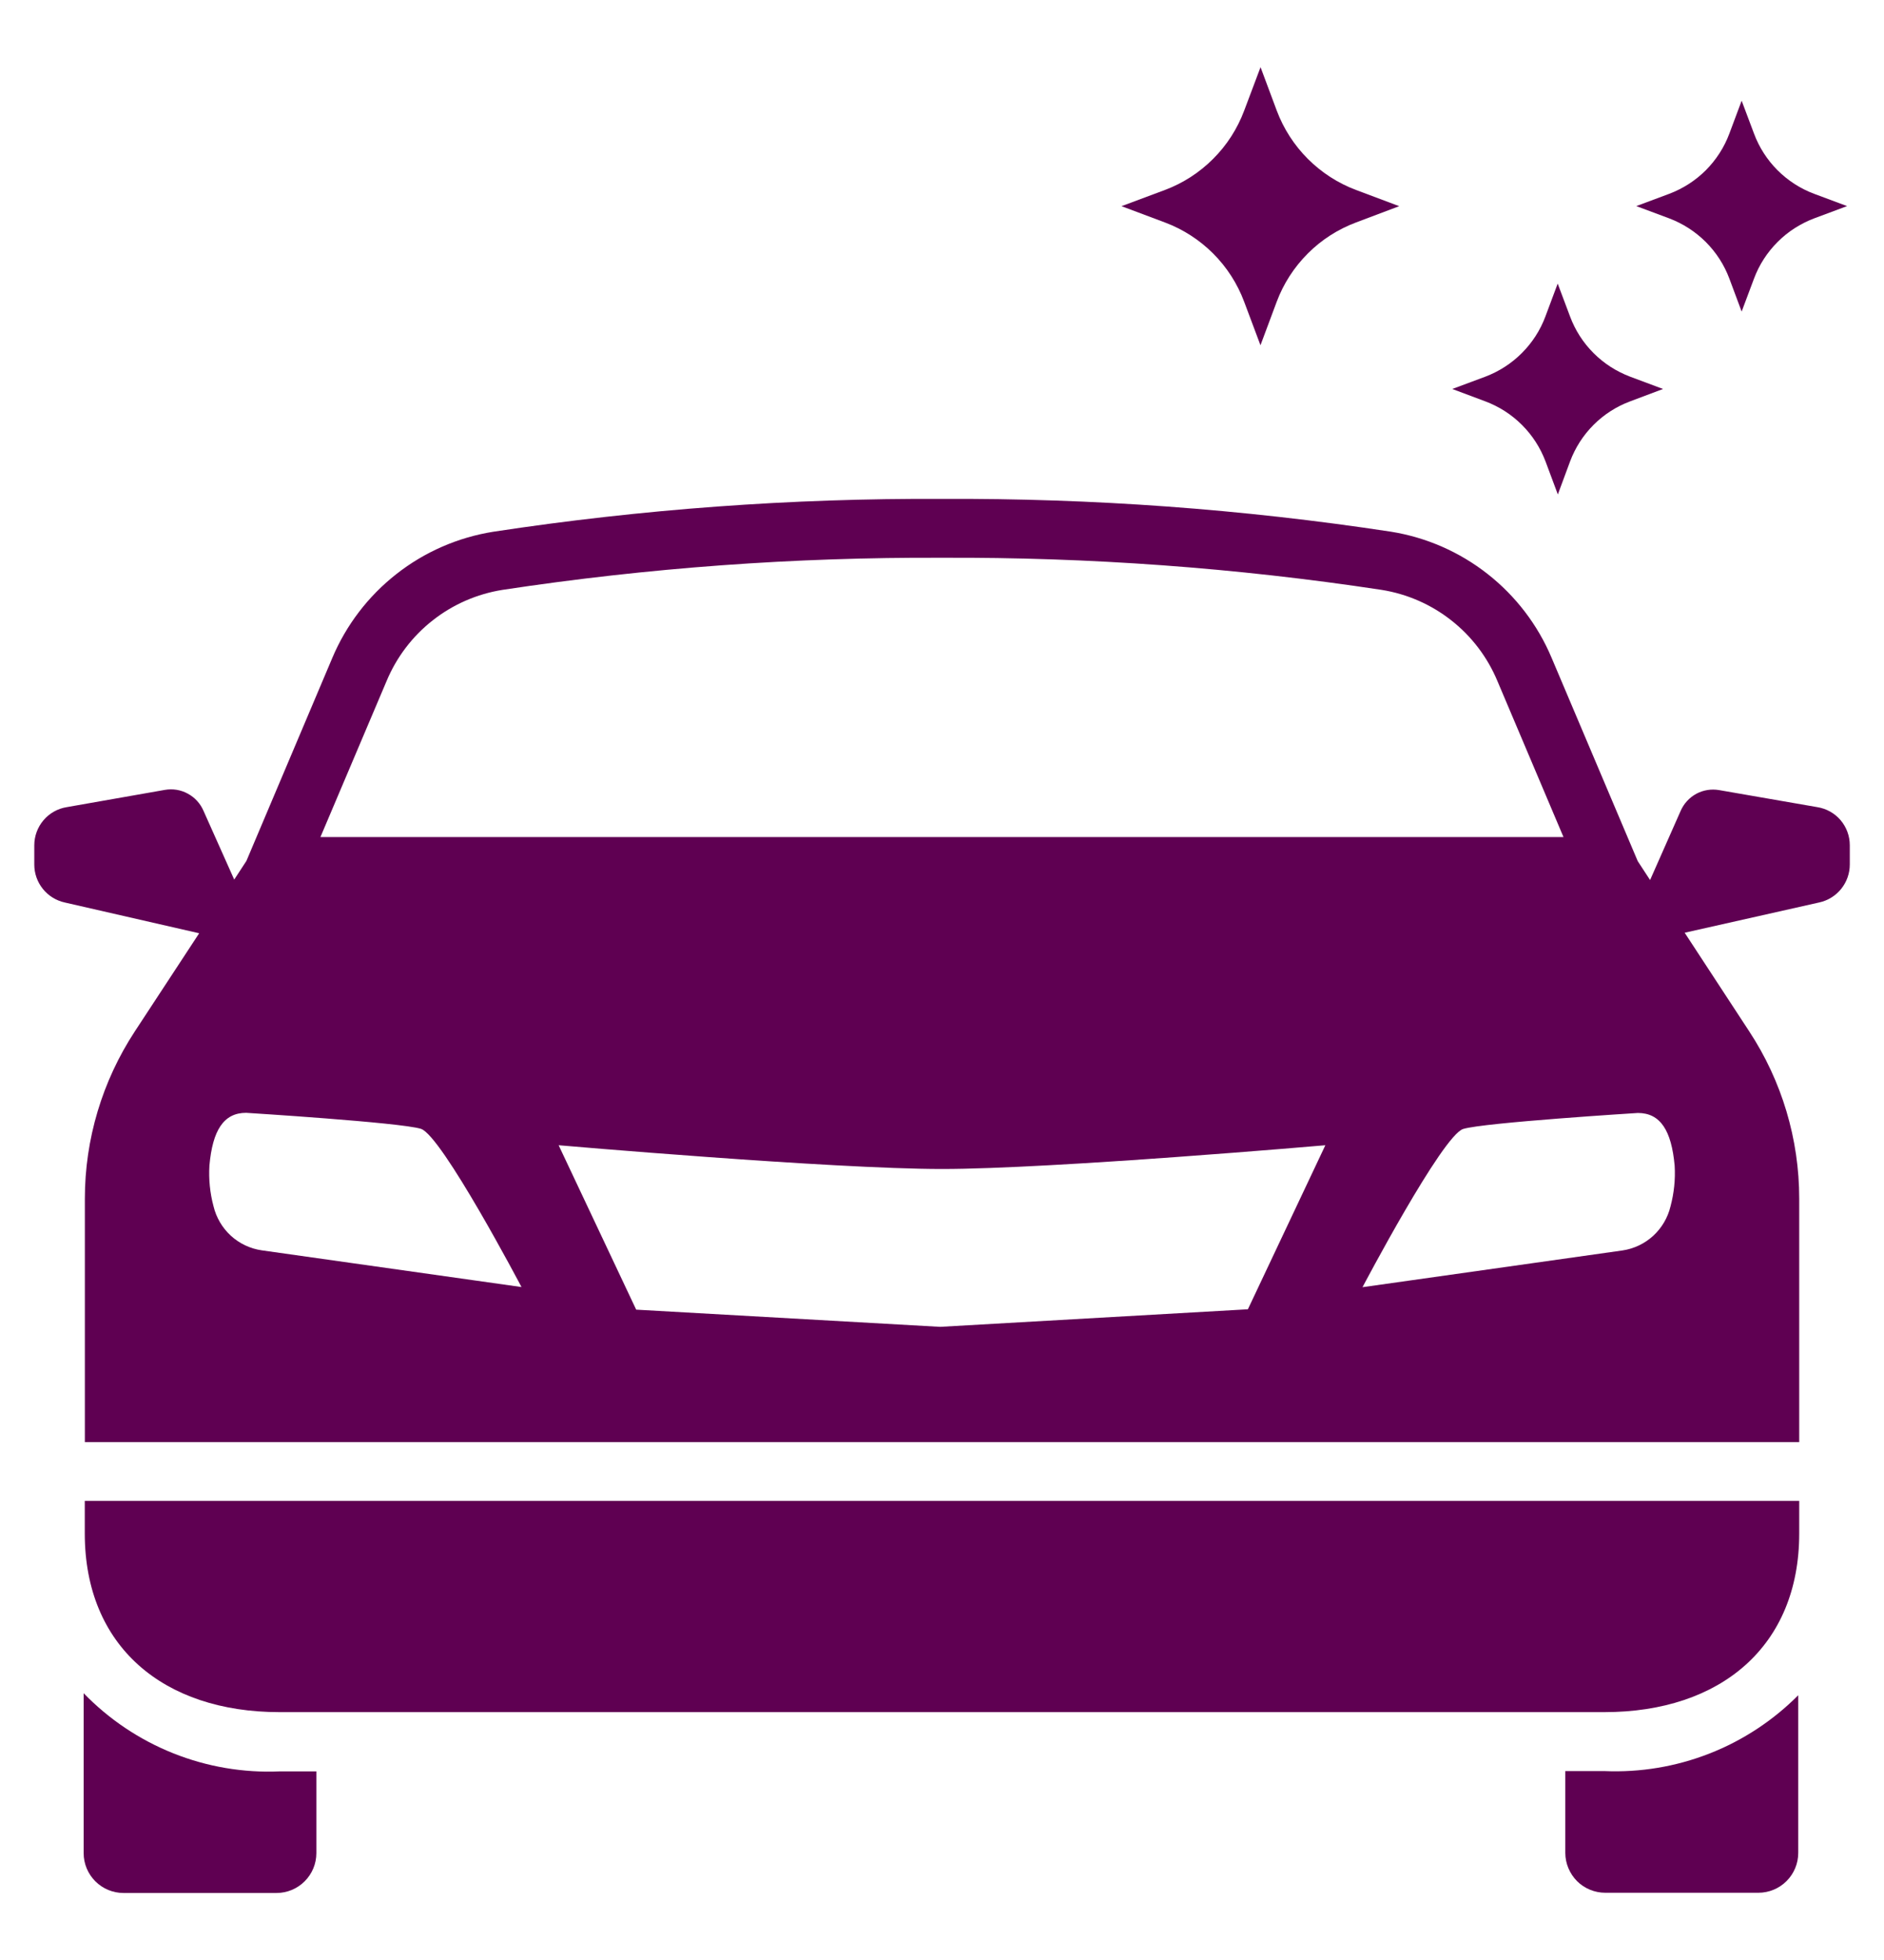 <svg width="25" height="26" viewBox="0 0 25 26" fill="none" xmlns="http://www.w3.org/2000/svg">
<g clip-path="url(#clip0_326_3800)">
<path d="M16.51 4.004L16.726 4.58L16.941 4.004C17.031 3.763 17.172 3.545 17.354 3.363C17.535 3.181 17.754 3.041 17.994 2.951L18.567 2.735L17.994 2.52C17.754 2.43 17.536 2.289 17.354 2.107C17.173 1.926 17.032 1.707 16.942 1.467L16.727 0.891L16.51 1.467C16.42 1.707 16.28 1.926 16.098 2.107C15.917 2.289 15.698 2.43 15.458 2.52L14.882 2.735L15.458 2.951C15.698 3.041 15.917 3.182 16.098 3.363C16.28 3.545 16.42 3.763 16.51 4.004Z" fill="#5F0052"/>
<path d="M20.509 6.122L20.672 6.559L20.834 6.122C20.902 5.94 21.008 5.774 21.146 5.636C21.284 5.498 21.449 5.392 21.632 5.324L22.068 5.16L21.632 4.997C21.449 4.928 21.284 4.822 21.146 4.684C21.008 4.546 20.902 4.381 20.834 4.198L20.67 3.762L20.507 4.198C20.439 4.381 20.332 4.546 20.194 4.684C20.056 4.822 19.891 4.928 19.709 4.997L19.271 5.16L19.709 5.324C19.891 5.392 20.057 5.498 20.195 5.636C20.334 5.774 20.44 5.94 20.509 6.122Z" fill="#5F0052"/>
<path d="M22.948 3.696L23.111 4.133L23.275 3.696C23.343 3.513 23.45 3.348 23.588 3.21C23.725 3.072 23.891 2.966 24.073 2.897L24.51 2.734L24.073 2.571C23.891 2.503 23.725 2.396 23.587 2.258C23.45 2.121 23.343 1.955 23.275 1.772L23.111 1.336L22.948 1.772C22.88 1.955 22.773 2.12 22.636 2.258C22.498 2.396 22.332 2.502 22.15 2.571L21.713 2.734L22.15 2.897C22.332 2.966 22.498 3.073 22.635 3.21C22.773 3.348 22.88 3.514 22.948 3.696Z" fill="#5F0052"/>
<path d="M20.771 23.494V24.579C20.771 24.649 20.785 24.718 20.812 24.782C20.839 24.846 20.878 24.905 20.927 24.954C20.976 25.003 21.035 25.042 21.099 25.068C21.164 25.095 21.233 25.108 21.302 25.108H23.334C23.474 25.108 23.608 25.052 23.707 24.953C23.806 24.854 23.862 24.72 23.862 24.579V22.488C23.526 22.825 23.125 23.089 22.682 23.262C22.239 23.435 21.766 23.514 21.291 23.494H20.771Z" fill="#5F0052"/>
<path d="M1.11 22.461V24.583C1.11 24.723 1.166 24.857 1.265 24.956C1.364 25.055 1.498 25.111 1.638 25.111H3.67C3.81 25.111 3.944 25.055 4.043 24.956C4.142 24.857 4.198 24.723 4.198 24.583V23.498H3.711C3.229 23.519 2.748 23.437 2.299 23.258C1.851 23.079 1.446 22.808 1.11 22.461Z" fill="#5F0052"/>
<path d="M1.125 20.342C1.125 21.839 2.167 22.712 3.71 22.712H21.289C22.831 22.712 23.875 21.839 23.875 20.342V19.91H1.125V20.342Z" fill="#5F0052"/>
<path d="M24.115 10.707L22.813 10.481C22.709 10.463 22.602 10.48 22.509 10.53C22.416 10.581 22.343 10.661 22.301 10.758L21.896 11.674L21.732 11.423L20.59 8.728C20.406 8.29 20.113 7.907 19.74 7.614C19.367 7.321 18.926 7.128 18.457 7.053C16.486 6.753 14.494 6.608 12.5 6.618C10.507 6.608 8.515 6.754 6.544 7.054C6.075 7.129 5.633 7.322 5.26 7.615C4.886 7.908 4.593 8.292 4.409 8.729L3.27 11.42L3.108 11.668L2.7 10.755C2.658 10.658 2.585 10.578 2.492 10.528C2.399 10.477 2.292 10.46 2.188 10.478L0.886 10.707C0.765 10.726 0.656 10.788 0.577 10.881C0.498 10.974 0.455 11.092 0.455 11.213V11.469C0.455 11.587 0.495 11.7 0.569 11.792C0.642 11.883 0.745 11.947 0.86 11.972L2.643 12.38L1.789 13.682C1.357 14.341 1.126 15.112 1.126 15.9V19.13H23.875V15.9C23.875 15.112 23.645 14.341 23.212 13.682L22.355 12.373L24.142 11.971C24.256 11.946 24.359 11.882 24.432 11.791C24.506 11.699 24.546 11.585 24.546 11.468V11.212C24.546 11.091 24.503 10.973 24.424 10.88C24.345 10.787 24.235 10.726 24.115 10.707ZM5.13 9.034C5.262 8.718 5.472 8.441 5.741 8.23C6.01 8.018 6.329 7.879 6.667 7.825C8.598 7.532 10.548 7.39 12.5 7.399C14.453 7.39 16.403 7.532 18.334 7.825C18.672 7.879 18.99 8.018 19.259 8.23C19.528 8.441 19.738 8.718 19.87 9.034L20.747 11.104H4.252L5.13 9.034ZM3.473 16.586C3.32 16.564 3.177 16.496 3.063 16.392C2.949 16.287 2.869 16.151 2.833 16C2.786 15.825 2.768 15.643 2.779 15.461C2.821 14.993 2.968 14.762 3.266 14.762C3.266 14.762 5.309 14.889 5.585 14.974C5.861 15.059 6.92 17.073 6.92 17.073L3.473 16.586ZM16.559 17.368L12.475 17.601L8.442 17.373L7.413 15.192C7.413 15.192 11.037 15.507 12.5 15.507C13.963 15.507 17.587 15.192 17.587 15.192L16.559 17.368ZM22.167 16.003C22.131 16.153 22.051 16.289 21.937 16.394C21.823 16.498 21.68 16.566 21.527 16.588L18.08 17.075C18.08 17.075 19.14 15.061 19.416 14.976C19.692 14.891 21.734 14.764 21.734 14.764C22.033 14.764 22.18 14.997 22.222 15.463C22.233 15.645 22.214 15.827 22.167 16.003Z" fill="#5F0052"/>
</g>
<defs>
<clipPath id="clip0_326_3800">
<rect width="25" height="25" fill="#5F0052" transform="translate(0 0.5)"/>
</clipPath>
</defs>
</svg>
